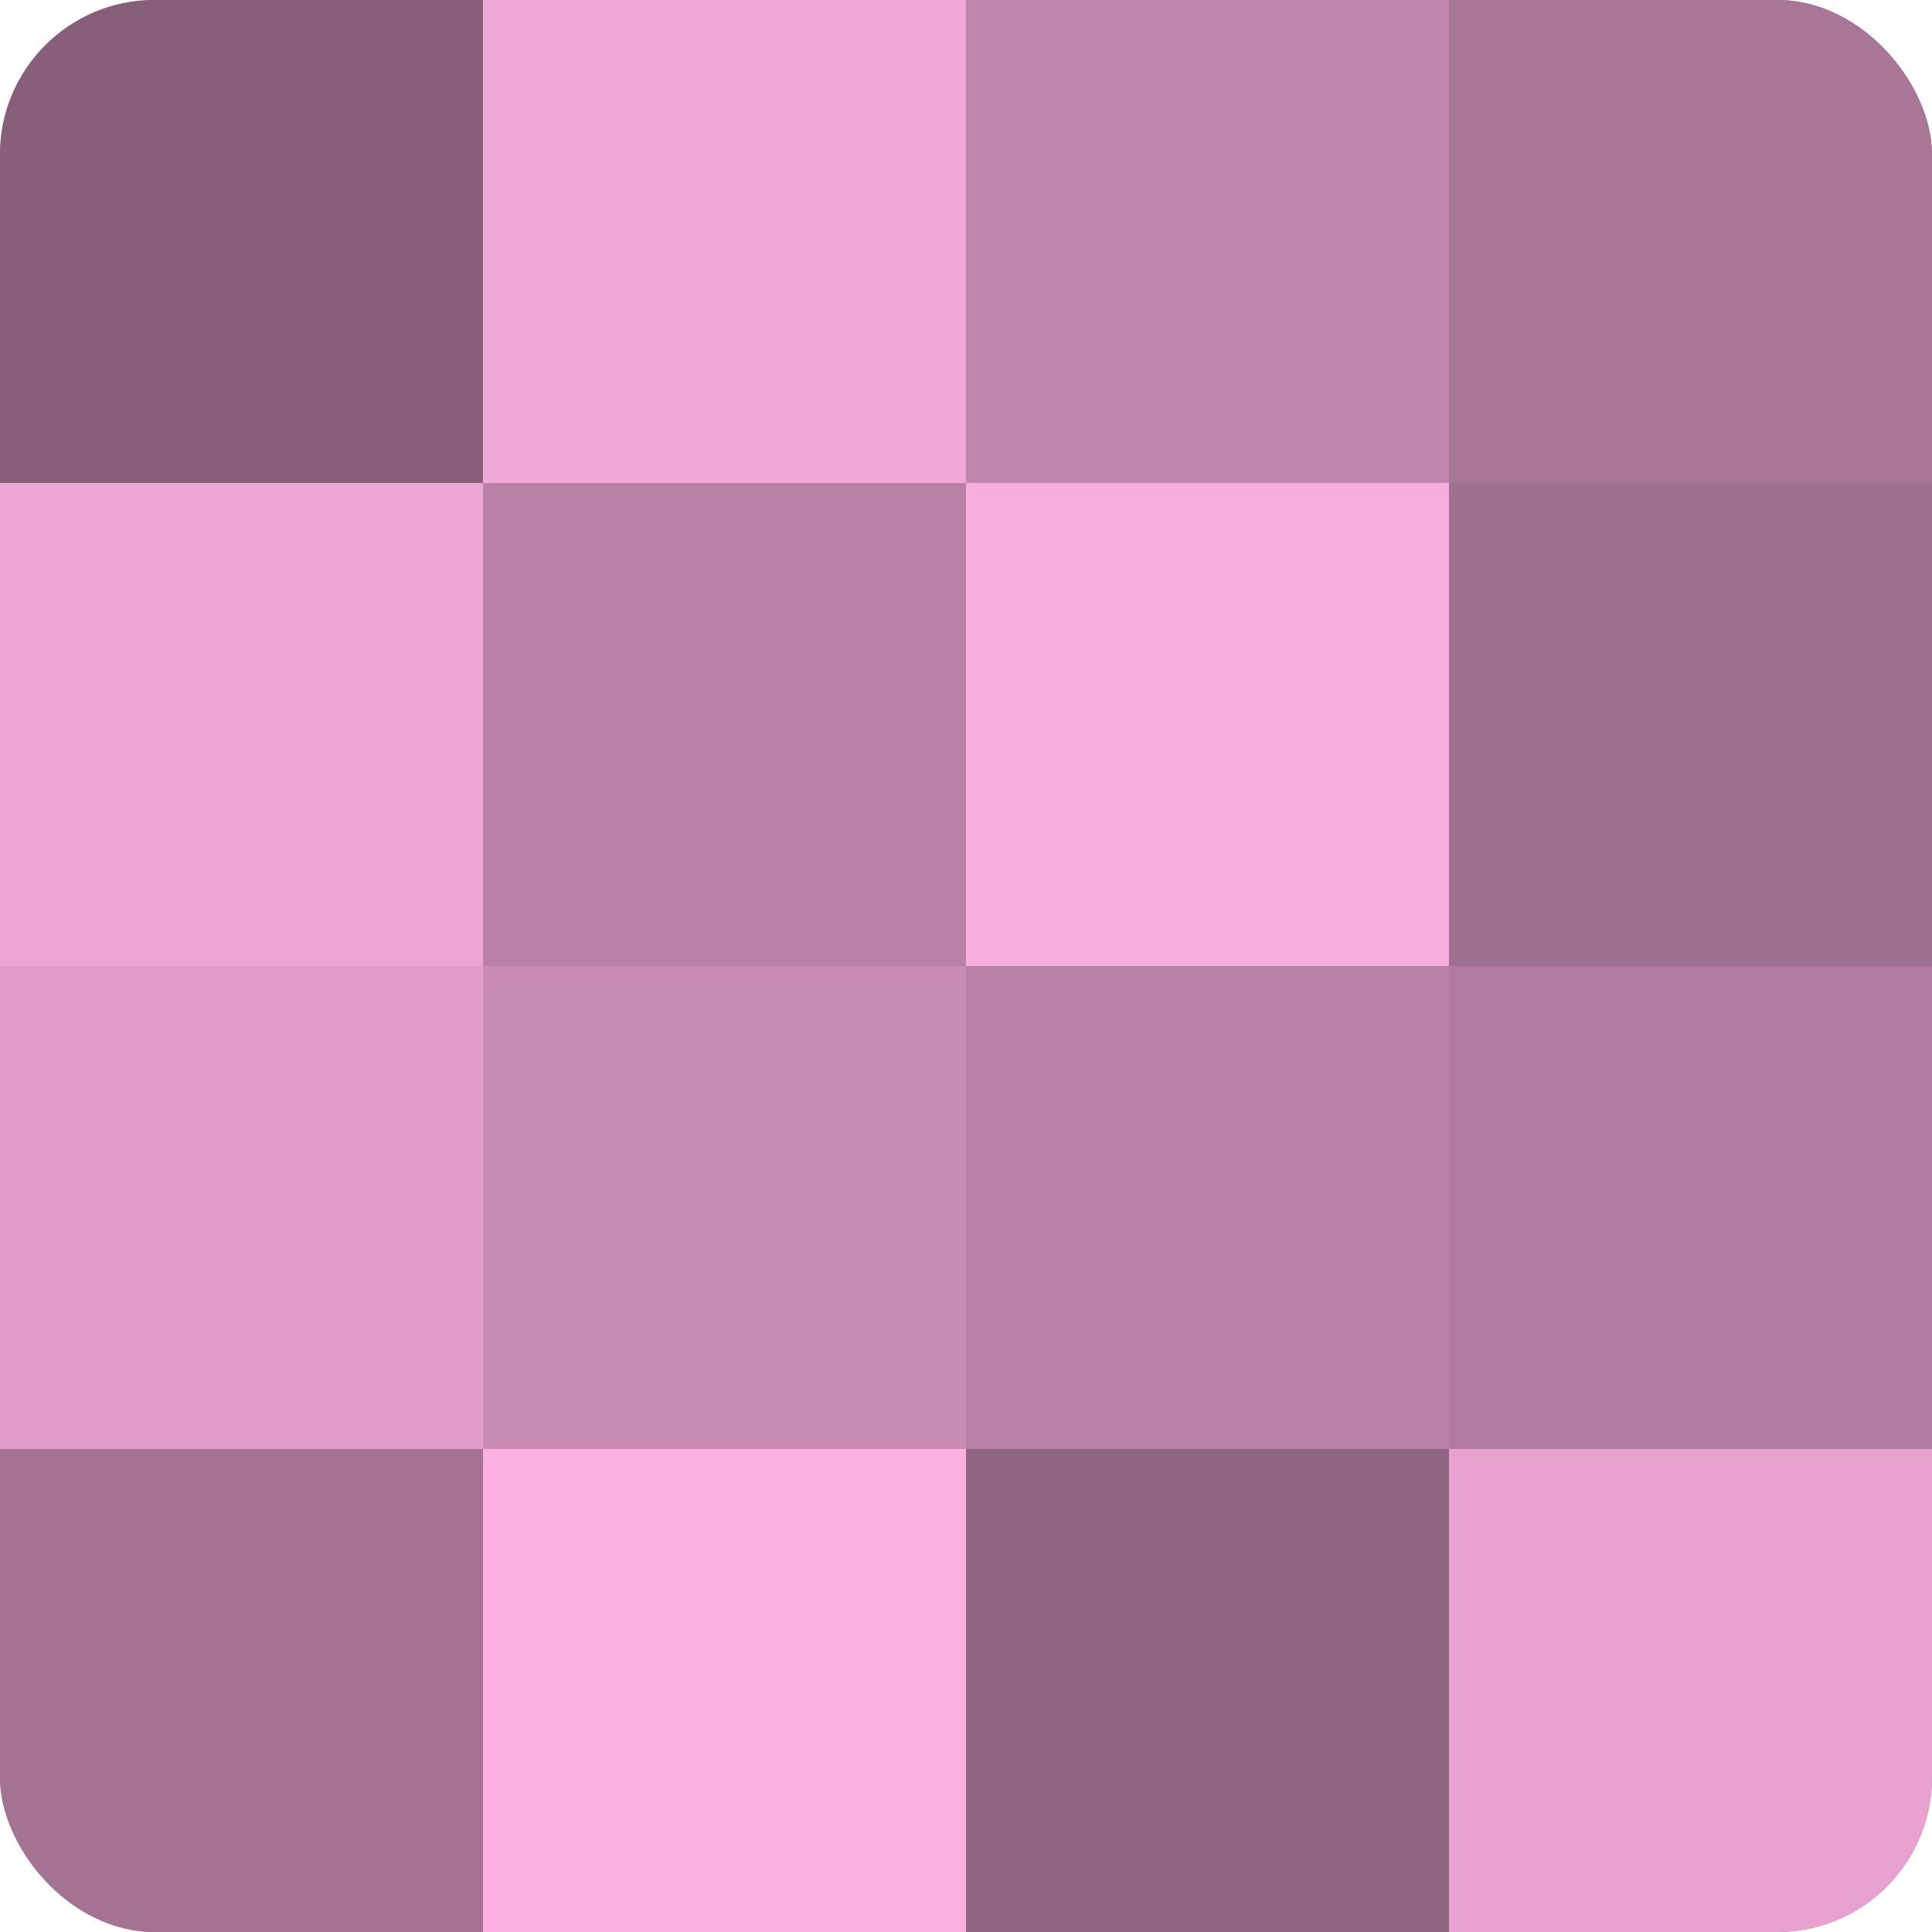 <?xml version="1.0" encoding="UTF-8"?>
<svg xmlns="http://www.w3.org/2000/svg" width="60" height="60" viewBox="0 0 100 100" preserveAspectRatio="xMidYMid meet"><defs><clipPath id="c" width="100" height="100"><rect width="100" height="100" rx="8" ry="8"/></clipPath></defs><g clip-path="url(#c)"><rect width="100" height="100" fill="#a07090"/><rect width="25" height="25" fill="#885f7a"/><rect y="25" width="25" height="25" fill="#eca5d4"/><rect y="50" width="25" height="25" fill="#e09dc9"/><rect y="75" width="25" height="25" fill="#a47394"/><rect x="25" width="25" height="25" fill="#f0a8d8"/><rect x="25" y="25" width="25" height="25" fill="#b881a5"/><rect x="25" y="50" width="25" height="25" fill="#c88cb4"/><rect x="25" y="75" width="25" height="25" fill="#fcb0e2"/><rect x="50" width="25" height="25" fill="#c086ad"/><rect x="50" y="25" width="25" height="25" fill="#f8addf"/><rect x="50" y="50" width="25" height="25" fill="#b881a5"/><rect x="50" y="75" width="25" height="25" fill="#906582"/><rect x="75" width="25" height="25" fill="#a87697"/><rect x="75" y="25" width="25" height="25" fill="#a07090"/><rect x="75" y="50" width="25" height="25" fill="#b07b9e"/><rect x="75" y="75" width="25" height="25" fill="#e8a2d0"/></g></svg>
